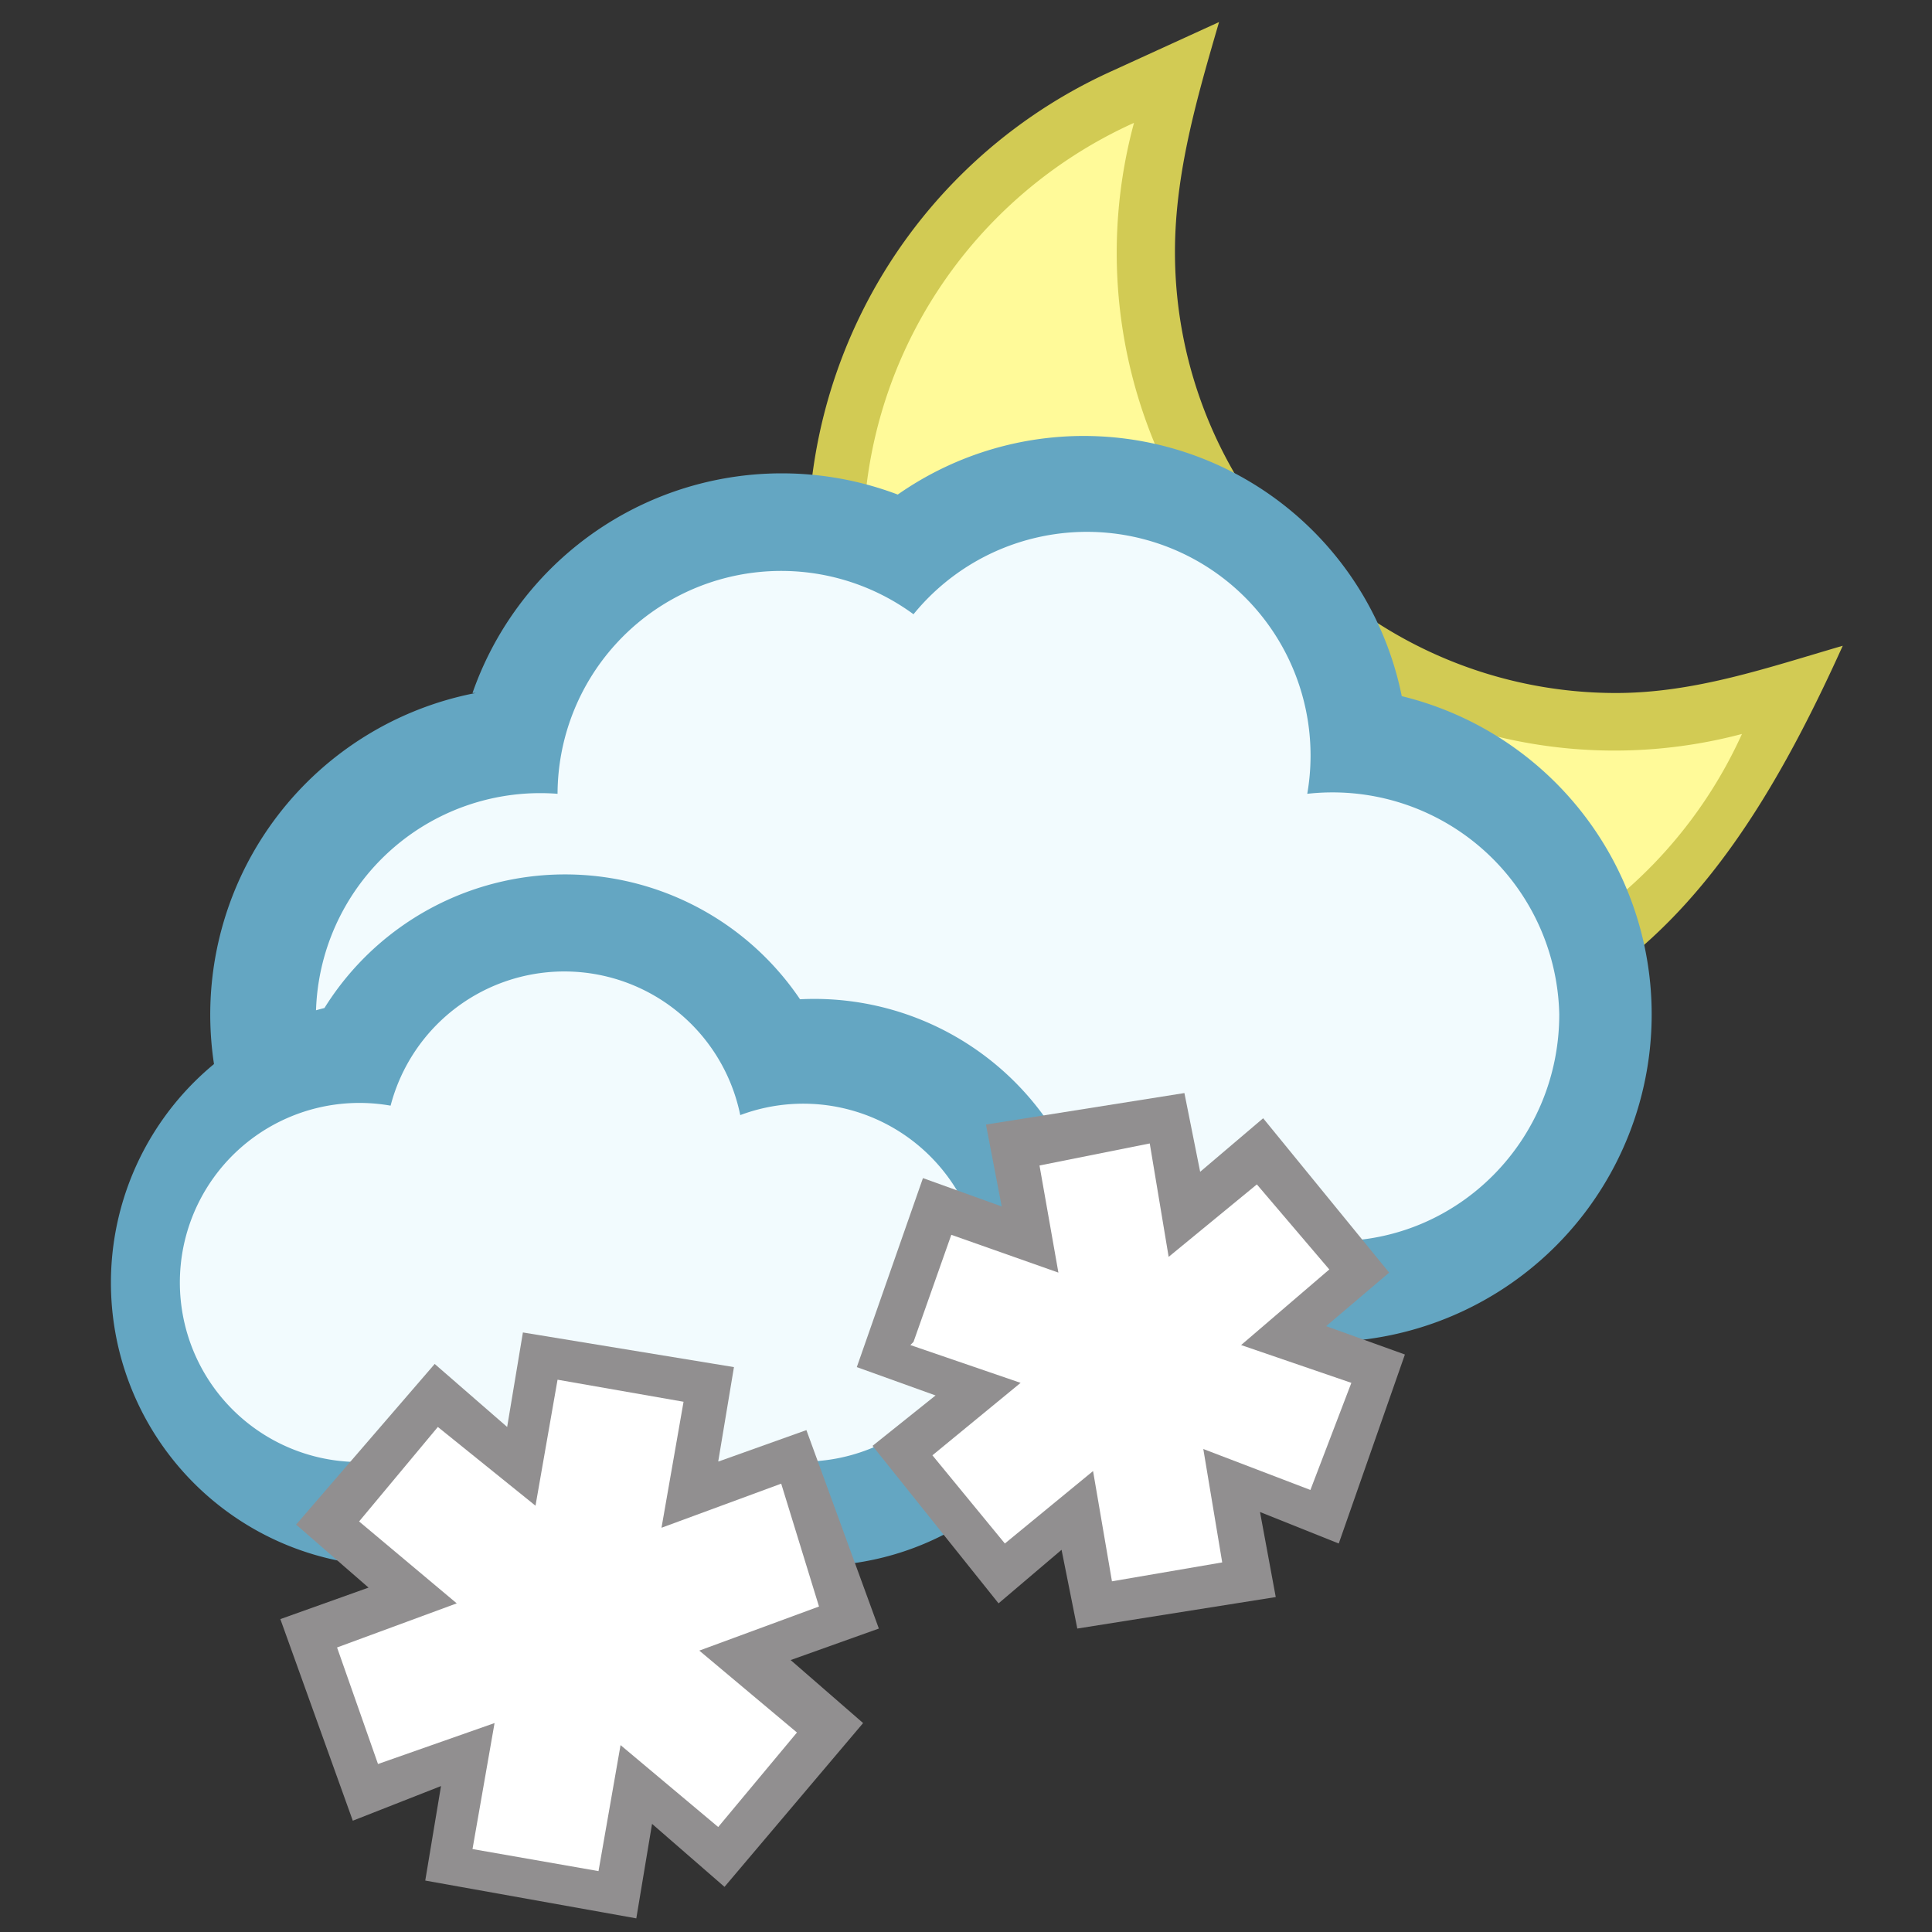 <svg xmlns="http://www.w3.org/2000/svg" height="61.333" width="61.333"><rect width="100%" height="100%" fill="#333333" stroke="none"/><path d="M35.2 2.3L38.7.7C38 3.1 37.3 5.5 37.3 8a14 14 0 0 0 14 14c2.5 0 4.8-.8 7.2-1.5-3.3 7.3-7.4 13.1-16.5 13.1a16.4 16.4 0 0 1-6.8-31.3" fill="#d2cb54"/><path d="M27.4 17.2c0-5.9 3.5-11 8.6-13.3a15.8 15.8 0 0 0 19.3 19.4 14.6 14.6 0 0 1-27.9-6" fill="#fffa99"/><path d="M15 22a10.4 10.4 0 0 1 13.5-6.3 10.3 10.3 0 0 1 16 6.4 10.4 10.4 0 0 1-2.2 20.5H16.6A10.4 10.4 0 0 1 15.1 22" fill="#64a6c2"/><path d="M17.7 25.2A7.1 7.1 0 0 1 29 19.5a7.1 7.1 0 0 1 12.5 5.7 7.2 7.2 0 0 1 8 7c0 4-3.2 7.2-7.1 7.2H16.6a7.1 7.1 0 1 1 1.1-14.2" fill="#f2fbfe"/><path d="M10.3 32a9 9 0 0 1 16.4 2.7l-4.3-2.3a9 9 0 1 1 3 17.3H11.9A9 9 0 0 1 10.3 32" fill="#64a6c2"/><path d="M23.5 35.4a5.7 5.7 0 0 1 7.7 5.4c0 3.1-2.6 5.6-5.7 5.6H11.8a5.7 5.7 0 1 1 .6-11.3 5.7 5.7 0 0 1 11.1.3" fill="#f2fbfe"/><path d="M13.8 43.3l2.3 2 .5-3 6.7 1.1-.5 3 2.8-1 2.3 6.3-2.8 1 2.3 2-4.4 5.2-2.3-2-.5 3-6.7-1.2.5-3-2.8 1.1-2.3-6.4 2.8-1-2.3-2 4.4-5.1" fill="#918f90"/><path d="M11.4 48.3l2.5-3 3.1 2.5.7-4 4 .7-.7 4 3.8-1.4L26 51l-3.8 1.4 3.1 2.6-2.5 3-3.1-2.6-.7 4-4-.7.7-4L12 56l-1.3-3.7 3.8-1.4-3.1-2.6" fill="#fff"/><path d="M29.3 37.4l2.5.9-.5-2.6 6.3-1 .5 2.5 2-1.7 4 4.9-2 1.7 2.5.9-2.1 6-2.5-1 .5 2.7-6.3 1-.5-2.5-2 1.7-4-5 2-1.6-2.5-.9 2.1-6" fill="#918f90"/><path d="M29 42.6l1.2-3.4 3.4 1.2L33 37l3.5-.7.6 3.6 2.8-2.3 2.3 2.7-2.8 2.4 3.5 1.2-1.3 3.4-3.4-1.3.6 3.6-3.5.6-.6-3.5-2.8 2.3-2.3-2.8 2.8-2.3-3.5-1.2" fill="#fff"/></svg>